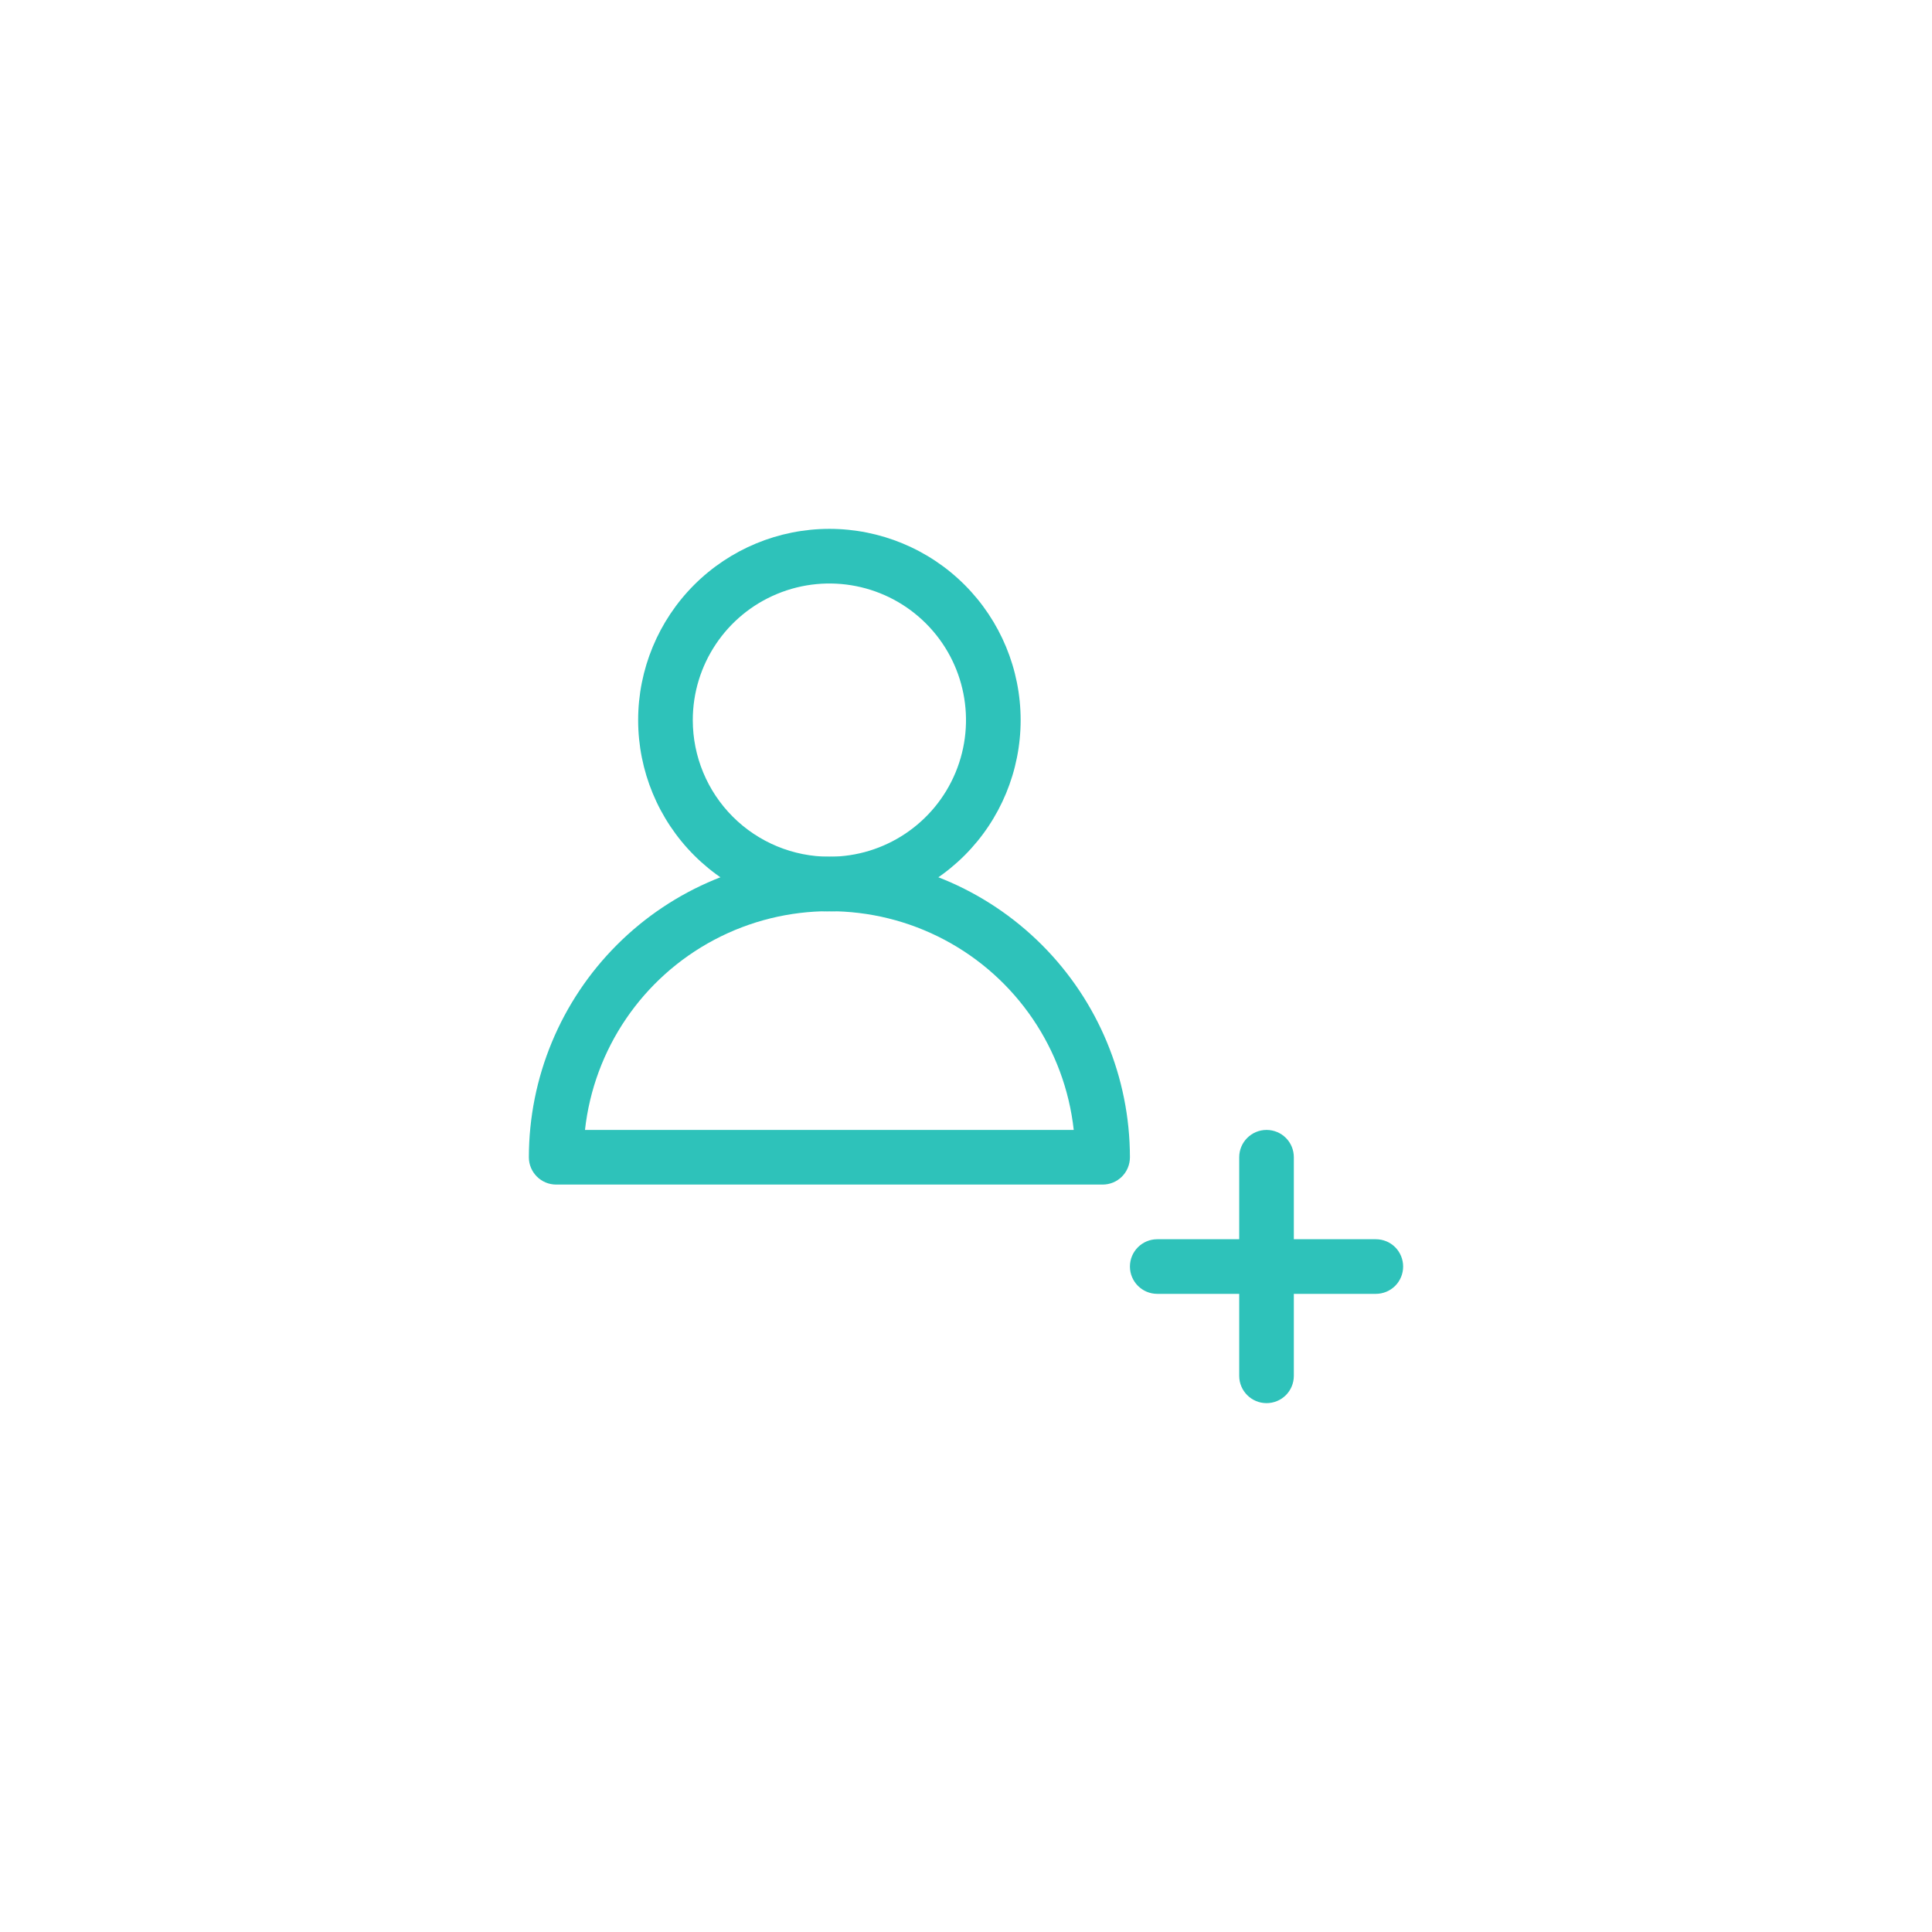 <svg width="99" height="99" viewBox="0 0 99 99" fill="none" xmlns="http://www.w3.org/2000/svg">
<path d="M42.5 43.9C46.584 43.904 50.497 45.528 53.385 48.415C56.273 51.303 57.896 55.216 57.9 59.3C57.9 59.672 57.754 60.029 57.491 60.291C57.229 60.554 56.872 60.7 56.5 60.7H28.5C27.728 60.7 27.1 60.073 27.1 59.3C27.105 55.216 28.728 51.303 31.615 48.415C34.503 45.527 38.416 43.904 42.501 43.9L42.5 43.9ZM55.021 57.9C54.562 53.755 52.079 50.106 48.393 48.155C44.705 46.204 40.292 46.204 36.604 48.155C32.918 50.106 30.435 53.755 29.976 57.9H55.021Z" fill="#2EC2BA"/>
<path d="M42.5 27.1C45.099 27.1 47.593 28.133 49.43 29.97C51.267 31.808 52.3 34.301 52.3 36.9C52.3 39.499 51.267 41.993 49.43 43.83C47.593 45.668 45.099 46.7 42.5 46.7C39.901 46.7 37.407 45.668 35.57 43.83C33.733 41.993 32.7 39.499 32.7 36.9C32.7 34.301 33.733 31.808 35.57 29.97C37.407 28.133 39.901 27.1 42.5 27.1ZM42.5 43.9C45.331 43.9 47.883 42.194 48.966 39.58C50.051 36.964 49.452 33.951 47.45 31.95C45.449 29.948 42.437 29.349 39.82 30.434C37.206 31.517 35.5 34.069 35.5 36.9C35.5 38.757 36.237 40.538 37.55 41.85C38.862 43.163 40.643 43.9 42.5 43.9Z" fill="#2EC2BA"/>
<path d="M64.9 57.9C65.272 57.9 65.629 58.047 65.891 58.309C66.154 58.572 66.299 58.928 66.299 59.3V63.501H70.5C70.871 63.501 71.228 63.646 71.491 63.909C71.753 64.171 71.9 64.528 71.9 64.9C71.9 65.272 71.753 65.629 71.491 65.891C71.228 66.153 70.871 66.3 70.5 66.3H66.299V70.501C66.299 70.872 66.153 71.228 65.891 71.491C65.629 71.753 65.272 71.9 64.9 71.9C64.128 71.9 63.5 71.272 63.5 70.501V66.3H59.3C58.528 66.3 57.9 65.672 57.9 64.9C57.9 64.128 58.528 63.501 59.3 63.501H63.5V59.3C63.5 58.528 64.128 57.9 64.9 57.9Z" fill="#2EC2BA"/>
</svg>
